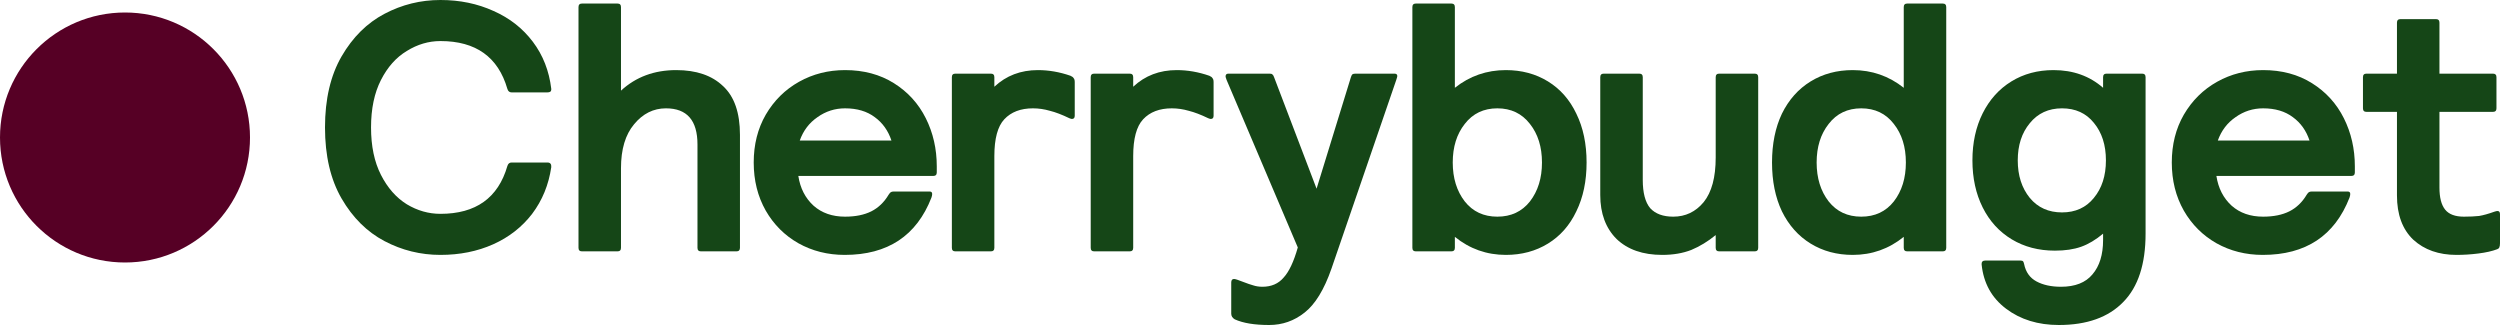 <svg width="200" height="26" viewBox="0 0 200 26" fill="none" xmlns="http://www.w3.org/2000/svg">
<path d="M30.759 19.288C32.157 20.024 33.648 20.392 35.235 20.392C36.783 20.392 38.19 20.109 39.456 19.543C40.721 18.976 41.76 18.164 42.572 17.107C43.384 16.03 43.894 14.784 44.102 13.368C44.12 13.123 44.017 13 43.79 13H40.929C40.759 13 40.645 13.094 40.589 13.283C39.852 15.832 38.068 17.107 35.235 17.107C34.291 17.107 33.394 16.852 32.544 16.342C31.694 15.813 31.005 15.03 30.476 13.991C29.947 12.953 29.683 11.688 29.683 10.196C29.683 8.704 29.947 7.439 30.476 6.401C31.005 5.362 31.694 4.588 32.544 4.078C33.394 3.55 34.291 3.285 35.235 3.285C38.068 3.285 39.852 4.56 40.589 7.109C40.645 7.298 40.759 7.392 40.929 7.392H43.79C43.998 7.392 44.102 7.317 44.102 7.166V7.109C43.931 5.674 43.441 4.418 42.628 3.342C41.816 2.266 40.768 1.444 39.484 0.878C38.2 0.293 36.783 0 35.235 0C33.648 0 32.157 0.368 30.759 1.105C29.362 1.841 28.219 2.974 27.331 4.503C26.444 6.033 26 7.93 26 10.196C26 12.462 26.444 14.36 27.331 15.889C28.219 17.418 29.362 18.551 30.759 19.288Z" fill="#154617"/>
<path d="M46.563 20.109C46.374 20.109 46.28 20.015 46.28 19.826V0.566C46.28 0.378 46.374 0.283 46.563 0.283H49.396C49.585 0.283 49.679 0.378 49.679 0.566V7.251C50.869 6.155 52.342 5.608 54.098 5.608C55.703 5.608 56.95 6.033 57.837 6.882C58.744 7.713 59.197 9.016 59.197 10.791V19.826C59.197 20.015 59.103 20.109 58.914 20.109H56.081C55.892 20.109 55.798 20.015 55.798 19.826V11.556C55.798 9.63 54.958 8.667 53.277 8.667C52.276 8.667 51.426 9.092 50.727 9.941C50.029 10.772 49.679 11.943 49.679 13.453V19.826C49.679 20.015 49.585 20.109 49.396 20.109H46.563Z" fill="#154617"/>
<path fill-rule="evenodd" clip-rule="evenodd" d="M116.389 18.948C117.579 19.911 118.939 20.392 120.468 20.392C121.734 20.392 122.857 20.09 123.839 19.486C124.821 18.882 125.577 18.023 126.106 16.909C126.653 15.794 126.927 14.492 126.927 13C126.927 11.508 126.653 10.206 126.106 9.092C125.577 7.978 124.821 7.118 123.839 6.514C122.857 5.91 121.734 5.608 120.468 5.608C118.939 5.608 117.579 6.08 116.389 7.024V0.566C116.389 0.378 116.295 0.283 116.106 0.283H113.273C113.084 0.283 112.99 0.378 112.99 0.566V19.826C112.99 20.015 113.084 20.109 113.273 20.109H116.106C116.295 20.109 116.389 20.015 116.389 19.826V18.948ZM122.395 16.116C121.752 16.927 120.884 17.333 119.788 17.333C118.693 17.333 117.824 16.927 117.182 16.116C116.54 15.285 116.219 14.246 116.219 13C116.219 11.754 116.54 10.725 117.182 9.913C117.824 9.082 118.693 8.667 119.788 8.667C120.884 8.667 121.752 9.082 122.395 9.913C123.037 10.725 123.358 11.754 123.358 13C123.358 14.246 123.037 15.285 122.395 16.116Z" fill="#154617"/>
<path fill-rule="evenodd" clip-rule="evenodd" d="M144.849 19.486C145.831 20.09 146.955 20.392 148.22 20.392C149.75 20.392 151.11 19.911 152.3 18.948V19.826C152.3 20.015 152.394 20.109 152.583 20.109H155.416C155.605 20.109 155.699 20.015 155.699 19.826V0.566C155.699 0.378 155.605 0.283 155.416 0.283H152.583C152.394 0.283 152.3 0.378 152.3 0.566V7.024C151.11 6.08 149.75 5.608 148.22 5.608C146.955 5.608 145.831 5.91 144.849 6.514C143.867 7.118 143.103 7.978 142.555 9.092C142.026 10.206 141.762 11.508 141.762 13C141.762 14.492 142.026 15.794 142.555 16.909C143.103 18.023 143.867 18.882 144.849 19.486ZM151.506 16.116C150.864 16.927 149.996 17.333 148.9 17.333C147.805 17.333 146.936 16.927 146.294 16.116C145.652 15.285 145.331 14.246 145.331 13C145.331 11.754 145.652 10.725 146.294 9.913C146.936 9.082 147.805 8.667 148.9 8.667C149.996 8.667 150.864 9.082 151.506 9.913C152.149 10.725 152.47 11.754 152.47 13C152.47 14.246 152.149 15.285 151.506 16.116Z" fill="#154617"/>
<path d="M193.06 19.174C193.947 19.986 195.099 20.392 196.516 20.392C197.101 20.392 197.687 20.354 198.272 20.279C198.876 20.203 199.377 20.09 199.773 19.939C199.868 19.901 199.924 19.854 199.943 19.797C199.981 19.722 200 19.609 200 19.457V17.135C200 16.965 199.934 16.88 199.802 16.88C199.745 16.88 199.66 16.899 199.547 16.937C199.075 17.107 198.669 17.22 198.329 17.277C197.989 17.314 197.583 17.333 197.111 17.333C196.412 17.333 195.911 17.145 195.609 16.767C195.307 16.389 195.156 15.804 195.156 15.011V8.95H199.433C199.622 8.95 199.717 8.855 199.717 8.667V6.174C199.717 5.985 199.622 5.891 199.433 5.891H195.156V1.813C195.156 1.624 195.061 1.529 194.873 1.529H192.04C191.851 1.529 191.757 1.624 191.757 1.813V5.891H189.32C189.132 5.891 189.037 5.985 189.037 6.174V8.667C189.037 8.855 189.132 8.95 189.32 8.95H191.757V15.634C191.757 17.163 192.191 18.343 193.06 19.174Z" fill="#154617"/>
<path fill-rule="evenodd" clip-rule="evenodd" d="M177.312 19.457C178.426 20.081 179.663 20.392 181.023 20.392C184.46 20.392 186.773 18.863 187.963 15.804C188.001 15.691 188.02 15.596 188.02 15.521C188.02 15.389 187.954 15.322 187.822 15.322H184.932C184.838 15.322 184.762 15.341 184.706 15.379C184.668 15.398 184.611 15.464 184.536 15.577C184.177 16.181 183.714 16.625 183.147 16.909C182.581 17.192 181.882 17.333 181.051 17.333C180.031 17.333 179.191 17.041 178.53 16.455C177.869 15.851 177.463 15.058 177.312 14.076H188.105C188.294 14.076 188.388 13.982 188.388 13.793V13.312C188.388 11.914 188.095 10.63 187.51 9.46C186.925 8.289 186.075 7.354 184.96 6.656C183.846 5.957 182.543 5.608 181.051 5.608C179.71 5.608 178.483 5.919 177.369 6.542C176.254 7.166 175.367 8.044 174.706 9.176C174.064 10.29 173.743 11.565 173.743 13C173.743 14.435 174.064 15.719 174.706 16.852C175.348 17.966 176.217 18.834 177.312 19.457ZM183.431 9.375C184.054 9.828 184.498 10.451 184.762 11.244H177.425C177.709 10.451 178.181 9.828 178.842 9.375C179.503 8.903 180.239 8.667 181.051 8.667C182.014 8.667 182.808 8.903 183.431 9.375Z" fill="#154617"/>
<path fill-rule="evenodd" clip-rule="evenodd" d="M164.706 26C163.044 26 161.637 25.566 160.485 24.697C159.333 23.829 158.682 22.648 158.53 21.157V21.1C158.53 20.93 158.625 20.845 158.814 20.845H161.647C161.741 20.845 161.807 20.864 161.845 20.902C161.883 20.959 161.911 21.034 161.93 21.128C162.062 21.77 162.392 22.233 162.921 22.516C163.45 22.799 164.102 22.941 164.876 22.941C166.009 22.941 166.849 22.611 167.397 21.95C167.964 21.289 168.247 20.373 168.247 19.203V18.693C167.661 19.184 167.076 19.533 166.491 19.741C165.905 19.948 165.206 20.052 164.394 20.052C163.091 20.052 161.939 19.75 160.938 19.146C159.937 18.542 159.163 17.692 158.615 16.597C158.068 15.502 157.794 14.246 157.794 12.83C157.794 11.414 158.068 10.158 158.615 9.063C159.163 7.968 159.928 7.118 160.91 6.514C161.892 5.91 163.016 5.608 164.281 5.608C165.848 5.608 167.17 6.08 168.247 7.024V6.174C168.247 5.985 168.341 5.891 168.53 5.891H171.363C171.552 5.891 171.646 5.985 171.646 6.174V18.693C171.646 21.128 171.051 22.951 169.862 24.159C168.672 25.386 166.953 26 164.706 26ZM164.961 16.993C166.037 16.993 166.887 16.606 167.51 15.832C168.152 15.058 168.474 14.057 168.474 12.83C168.474 11.603 168.152 10.602 167.51 9.828C166.887 9.054 166.037 8.667 164.961 8.667C163.884 8.667 163.025 9.063 162.383 9.856C161.741 10.63 161.42 11.622 161.42 12.83C161.42 14.039 161.741 15.039 162.383 15.832C163.025 16.606 163.884 16.993 164.961 16.993Z" fill="#154617"/>
<path d="M132.979 20.392C131.43 20.392 130.212 19.967 129.325 19.118C128.456 18.249 128.021 17.078 128.021 15.606V6.174C128.021 5.985 128.116 5.891 128.305 5.891H131.138C131.326 5.891 131.421 5.985 131.421 6.174V14.388C131.421 15.426 131.619 16.182 132.016 16.654C132.431 17.107 133.045 17.333 133.857 17.333C134.839 17.333 135.651 16.946 136.293 16.172C136.935 15.379 137.256 14.19 137.256 12.604V6.174C137.256 5.985 137.351 5.891 137.54 5.891H140.372C140.561 5.891 140.656 5.985 140.656 6.174V19.826C140.656 20.015 140.561 20.109 140.372 20.109H137.54C137.351 20.109 137.256 20.015 137.256 19.826V18.806C136.633 19.316 135.982 19.712 135.302 19.996C134.622 20.26 133.848 20.392 132.979 20.392Z" fill="#154617"/>
<path d="M101.53 26C100.359 26 99.443 25.849 98.782 25.547C98.593 25.434 98.499 25.282 98.499 25.094V22.601C98.499 22.413 98.574 22.318 98.725 22.318C98.82 22.318 99.056 22.394 99.433 22.545C99.773 22.677 100.047 22.771 100.255 22.828C100.482 22.903 100.727 22.941 100.992 22.941C101.709 22.941 102.276 22.696 102.691 22.205C103.126 21.733 103.503 20.93 103.824 19.797L98.13 6.401C98.074 6.25 98.045 6.155 98.045 6.118C98.045 5.967 98.121 5.891 98.272 5.891H101.558C101.671 5.891 101.747 5.91 101.785 5.948C101.841 5.985 101.889 6.061 101.926 6.174L105.326 15.096L108.073 6.174C108.111 6.061 108.149 5.985 108.187 5.948C108.243 5.91 108.328 5.891 108.442 5.891H111.558C111.709 5.891 111.784 5.957 111.784 6.089C111.784 6.127 111.756 6.231 111.699 6.401L106.515 21.497C105.93 23.177 105.212 24.348 104.363 25.009C103.532 25.67 102.587 26 101.53 26Z" fill="#154617"/>
<path d="M87.257 19.826C87.257 20.015 87.351 20.109 87.54 20.109H90.373C90.562 20.109 90.656 20.015 90.656 19.826V12.49C90.656 11.093 90.921 10.111 91.449 9.545C91.997 8.959 92.762 8.667 93.744 8.667C94.197 8.667 94.65 8.733 95.104 8.865C95.557 8.978 96.076 9.176 96.662 9.46C96.756 9.497 96.822 9.516 96.86 9.516C97.011 9.516 97.087 9.431 97.087 9.261V6.571C97.087 6.42 97.058 6.316 97.002 6.259C96.964 6.184 96.879 6.118 96.747 6.061C95.878 5.759 95.009 5.608 94.141 5.608C92.762 5.608 91.6 6.052 90.656 6.939V6.174C90.656 5.985 90.562 5.891 90.373 5.891H87.54C87.351 5.891 87.257 5.985 87.257 6.174V19.826Z" fill="#154617"/>
<path d="M76.432 20.109C76.243 20.109 76.149 20.015 76.149 19.826V6.174C76.149 5.985 76.243 5.891 76.432 5.891H79.265C79.454 5.891 79.548 5.985 79.548 6.174V6.939C80.493 6.052 81.654 5.608 83.033 5.608C83.901 5.608 84.77 5.759 85.639 6.061C85.771 6.118 85.856 6.184 85.894 6.259C85.95 6.316 85.979 6.42 85.979 6.571V9.261C85.979 9.431 85.903 9.516 85.752 9.516C85.714 9.516 85.648 9.497 85.554 9.46C84.968 9.176 84.449 8.978 83.996 8.865C83.543 8.733 83.089 8.667 82.636 8.667C81.654 8.667 80.889 8.959 80.341 9.545C79.813 10.111 79.548 11.093 79.548 12.49V19.826C79.548 20.015 79.454 20.109 79.265 20.109H76.432Z" fill="#154617"/>
<path fill-rule="evenodd" clip-rule="evenodd" d="M63.866 19.457C64.98 20.081 66.217 20.392 67.577 20.392C71.014 20.392 73.328 18.863 74.517 15.804C74.555 15.691 74.574 15.596 74.574 15.521C74.574 15.389 74.508 15.322 74.376 15.322H71.486C71.392 15.322 71.316 15.341 71.26 15.379C71.222 15.398 71.165 15.464 71.09 15.577C70.731 16.181 70.268 16.625 69.702 16.909C69.135 17.192 68.436 17.333 67.605 17.333C66.586 17.333 65.745 17.041 65.084 16.455C64.423 15.851 64.017 15.058 63.866 14.076H74.659C74.848 14.076 74.942 13.982 74.942 13.793V13.312C74.942 11.914 74.65 10.63 74.064 9.46C73.479 8.289 72.629 7.354 71.515 6.656C70.4 5.957 69.097 5.608 67.605 5.608C66.265 5.608 65.037 5.919 63.923 6.542C62.809 7.166 61.921 8.044 61.26 9.176C60.618 10.29 60.297 11.565 60.297 13C60.297 14.435 60.618 15.719 61.26 16.852C61.902 17.966 62.771 18.834 63.866 19.457ZM69.985 9.375C70.608 9.828 71.052 10.451 71.316 11.244H63.98C64.263 10.451 64.735 9.828 65.396 9.375C66.057 8.903 66.793 8.667 67.605 8.667C68.569 8.667 69.362 8.903 69.985 9.375Z" fill="#154617"/>
<path d="M20 11C20 16.523 15.523 21 10 21C4.477 21 0 16.523 0 11C0 5.477 4.477 1 10 1C15.523 1 20 5.477 20 11Z" fill="#560025"/>
</svg>
